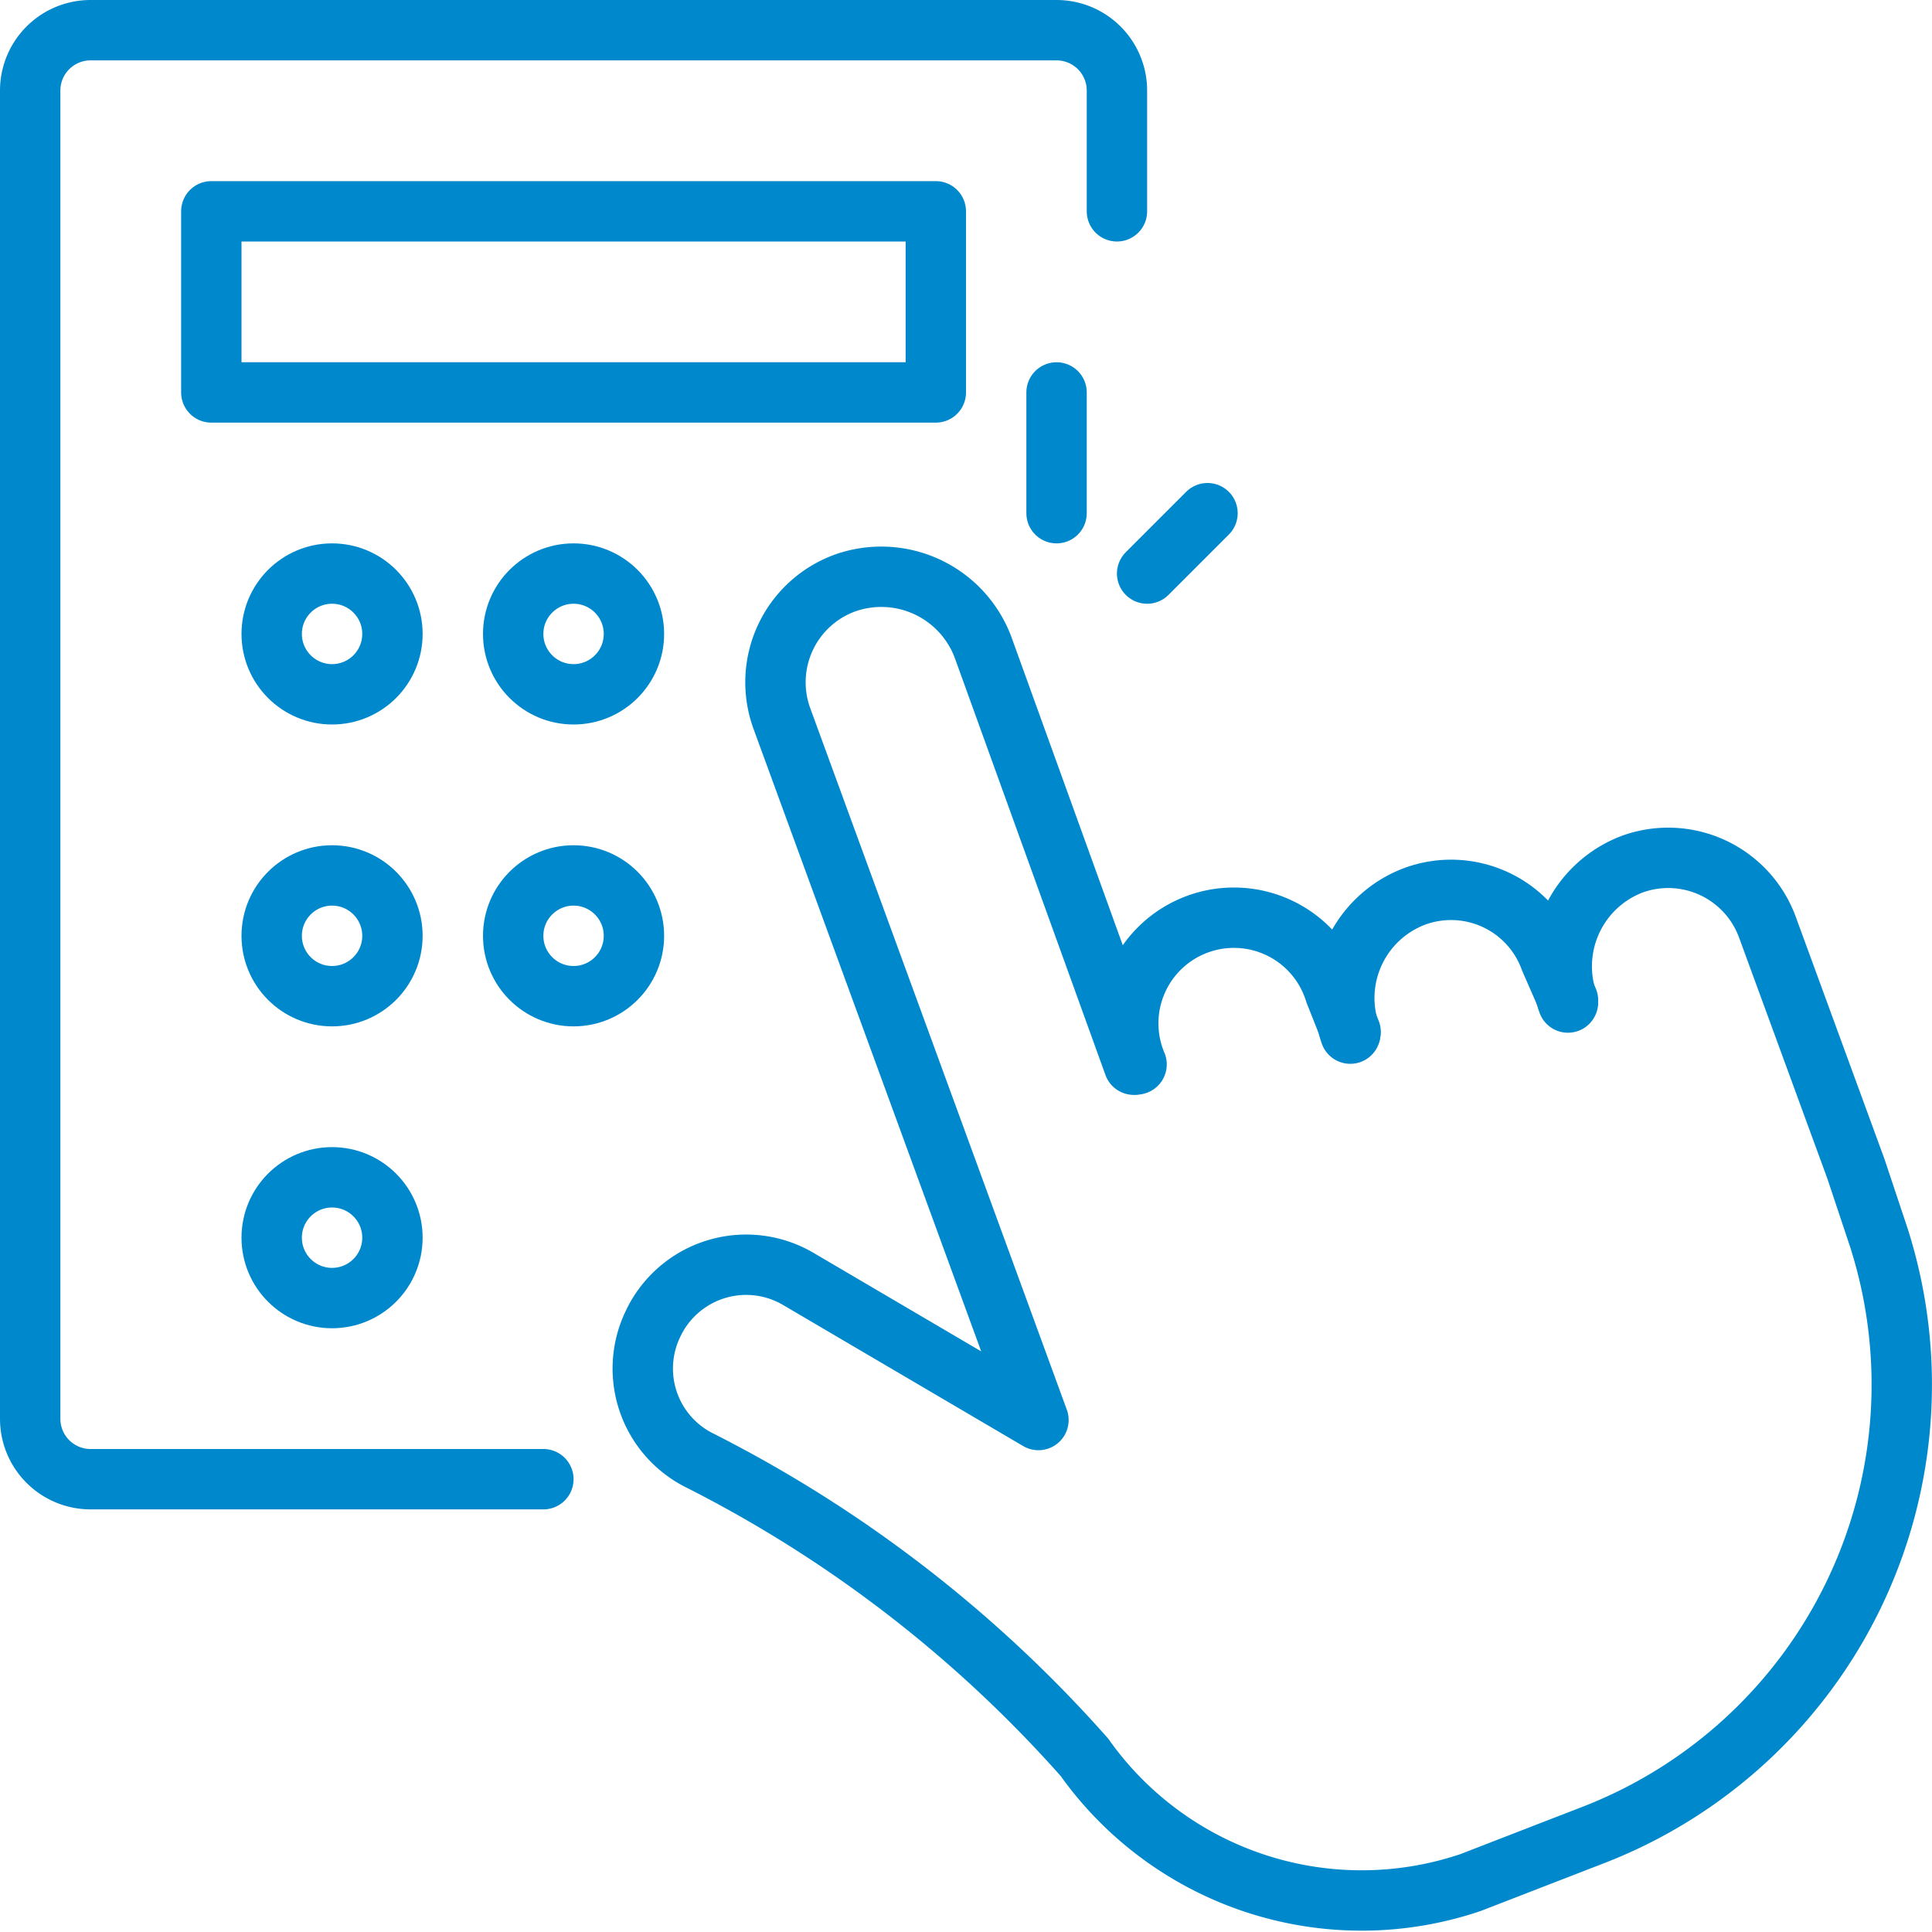 <?xml version="1.0" encoding="UTF-8"?>
<svg xmlns="http://www.w3.org/2000/svg" viewBox="0 0 64 64">
  <defs>
    <style>.cls-1{fill:none;stroke:#08c;stroke-linecap:round;stroke-linejoin:round;stroke-width:2px;}</style>
  </defs>
  <g id="Layer_2" data-name="Layer 2">
    <g id="Capa_1" data-name="Capa 1">
      <g id="home_renovation" data-name="home renovation">
        <g id="security_system-alarm" data-name="security system-alarm">
          <path class="cls-1" d="M18,49H3a2,2,0,0,1-2-2V3A2,2,0,0,1,3,1H35a2,2,0,0,1,2,2V7"></path>
          <rect class="cls-1" x="7" y="7" width="24" height="6"></rect>
          <circle class="cls-1" cx="11" cy="21" r="2"></circle>
          <circle class="cls-1" cx="19" cy="21" r="2"></circle>
          <circle class="cls-1" cx="11" cy="31" r="2"></circle>
          <circle class="cls-1" cx="19" cy="31" r="2"></circle>
          <circle class="cls-1" cx="11" cy="41" r="2"></circle>
          <path class="cls-1" d="M37.65,35.26a3.5,3.5,0,1,1,6.57-2.39l.52,1.31"></path>
          <path class="cls-1" d="M44.73,34.24a3.6,3.6,0,0,1,2.14-4.55,3.49,3.49,0,0,1,4.48,2.09l.59,1.35"></path>
          <path class="cls-1" d="M51.94,33.21a3.62,3.62,0,0,1,2.12-4.58,3.5,3.5,0,0,1,4.49,2.09l2.93,8L62.24,41a16,16,0,0,1-9.52,19.81c-1.5.58-2.35.91-4,1.55A11.26,11.26,0,0,1,36,58.32l-.07-.1a42.87,42.87,0,0,0-12.81-9.87,3.4,3.4,0,0,1-1.5-4.47h0a3.41,3.41,0,0,1,4.78-1.54l8,4.7L25.9,23.8A3.5,3.5,0,0,1,28,19.31a3.6,3.6,0,0,1,4.56,2.12l5,13.84"></path>
          <line class="cls-1" x1="35" y1="17" x2="35" y2="13"></line>
          <line class="cls-1" x1="38" y1="19" x2="40" y2="17"></line>
        </g>
      </g>
    </g>
  </g>
</svg>
